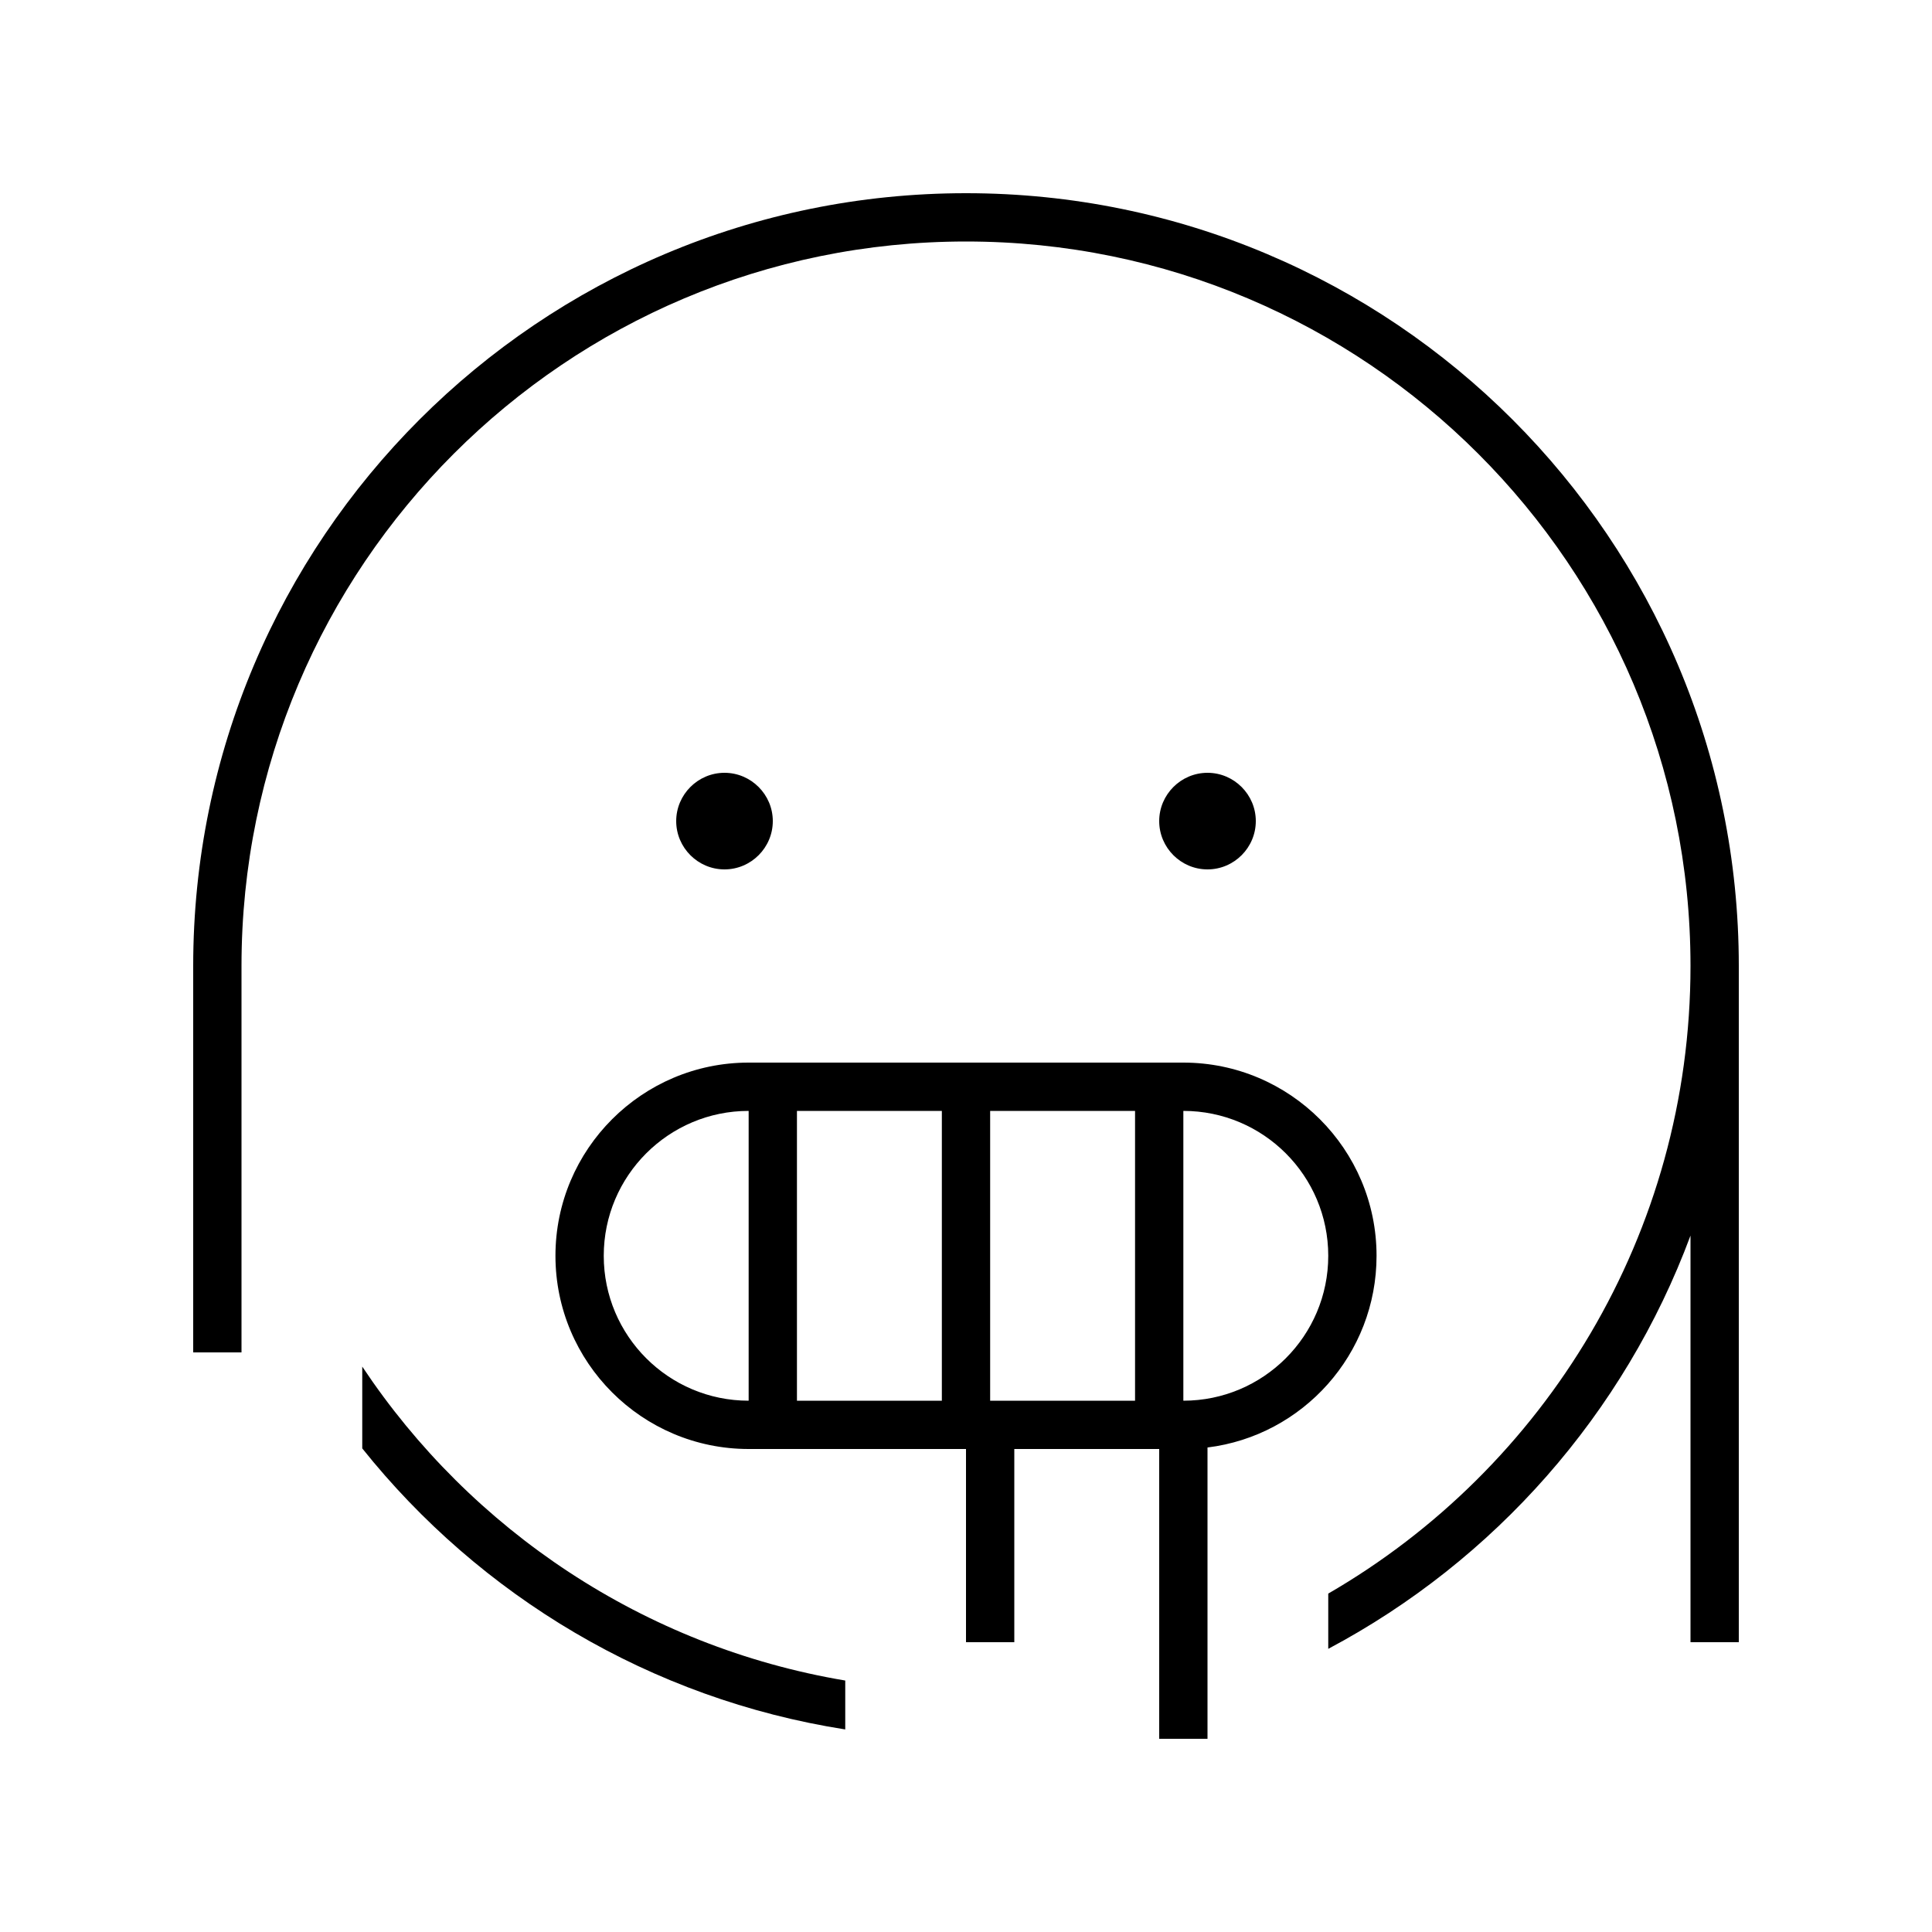<svg xmlns="http://www.w3.org/2000/svg" viewBox="0 0 640 640"><!--! Font Awesome Pro 7.1.0 by @fontawesome - https://fontawesome.com License - https://fontawesome.com/license (Commercial License) Copyright 2025 Fonticons, Inc. --><path fill="currentColor" d="M80 320C80 187.5 187.5 80 320 80C452.5 80 560 187.5 560 320C560 408.8 511.7 486.4 440 527.9L440 546.2C495 517 538.1 468.3 560 409.3L560 544L576 544L576 320C576 178.6 461.4 64 320 64C178.6 64 64 178.6 64 320L64 448L80 448L80 320zM280 556.7C213.3 545.5 156 506.8 120 452.7L120 479.8C159 528.6 215.5 562.8 280 572.9L280 556.7zM248 368L248 464C221.5 464 200 442.5 200 416C200 389.5 221.5 368 248 368zM312 464L264 464L264 368L312 368L312 464zM328 464L328 368L376 368L376 464L328 464zM392 464L392 368C418.5 368 440 389.5 440 416C440 442.5 418.5 464 392 464zM248 352C212.7 352 184 380.7 184 416C184 451.3 212.7 480 248 480L320 480L320 544L336 544L336 480L384 480L384 576L400 576L400 479.5C431.6 475.6 456 448.6 456 416C456 380.7 427.3 352 392 352L248 352zM240 288C248.8 288 256 280.8 256 272C256 263.2 248.8 256 240 256C231.2 256 224 263.2 224 272C224 280.8 231.2 288 240 288zM416 272C416 263.2 408.8 256 400 256C391.2 256 384 263.2 384 272C384 280.8 391.2 288 400 288C408.8 288 416 280.8 416 272z"/></svg>
